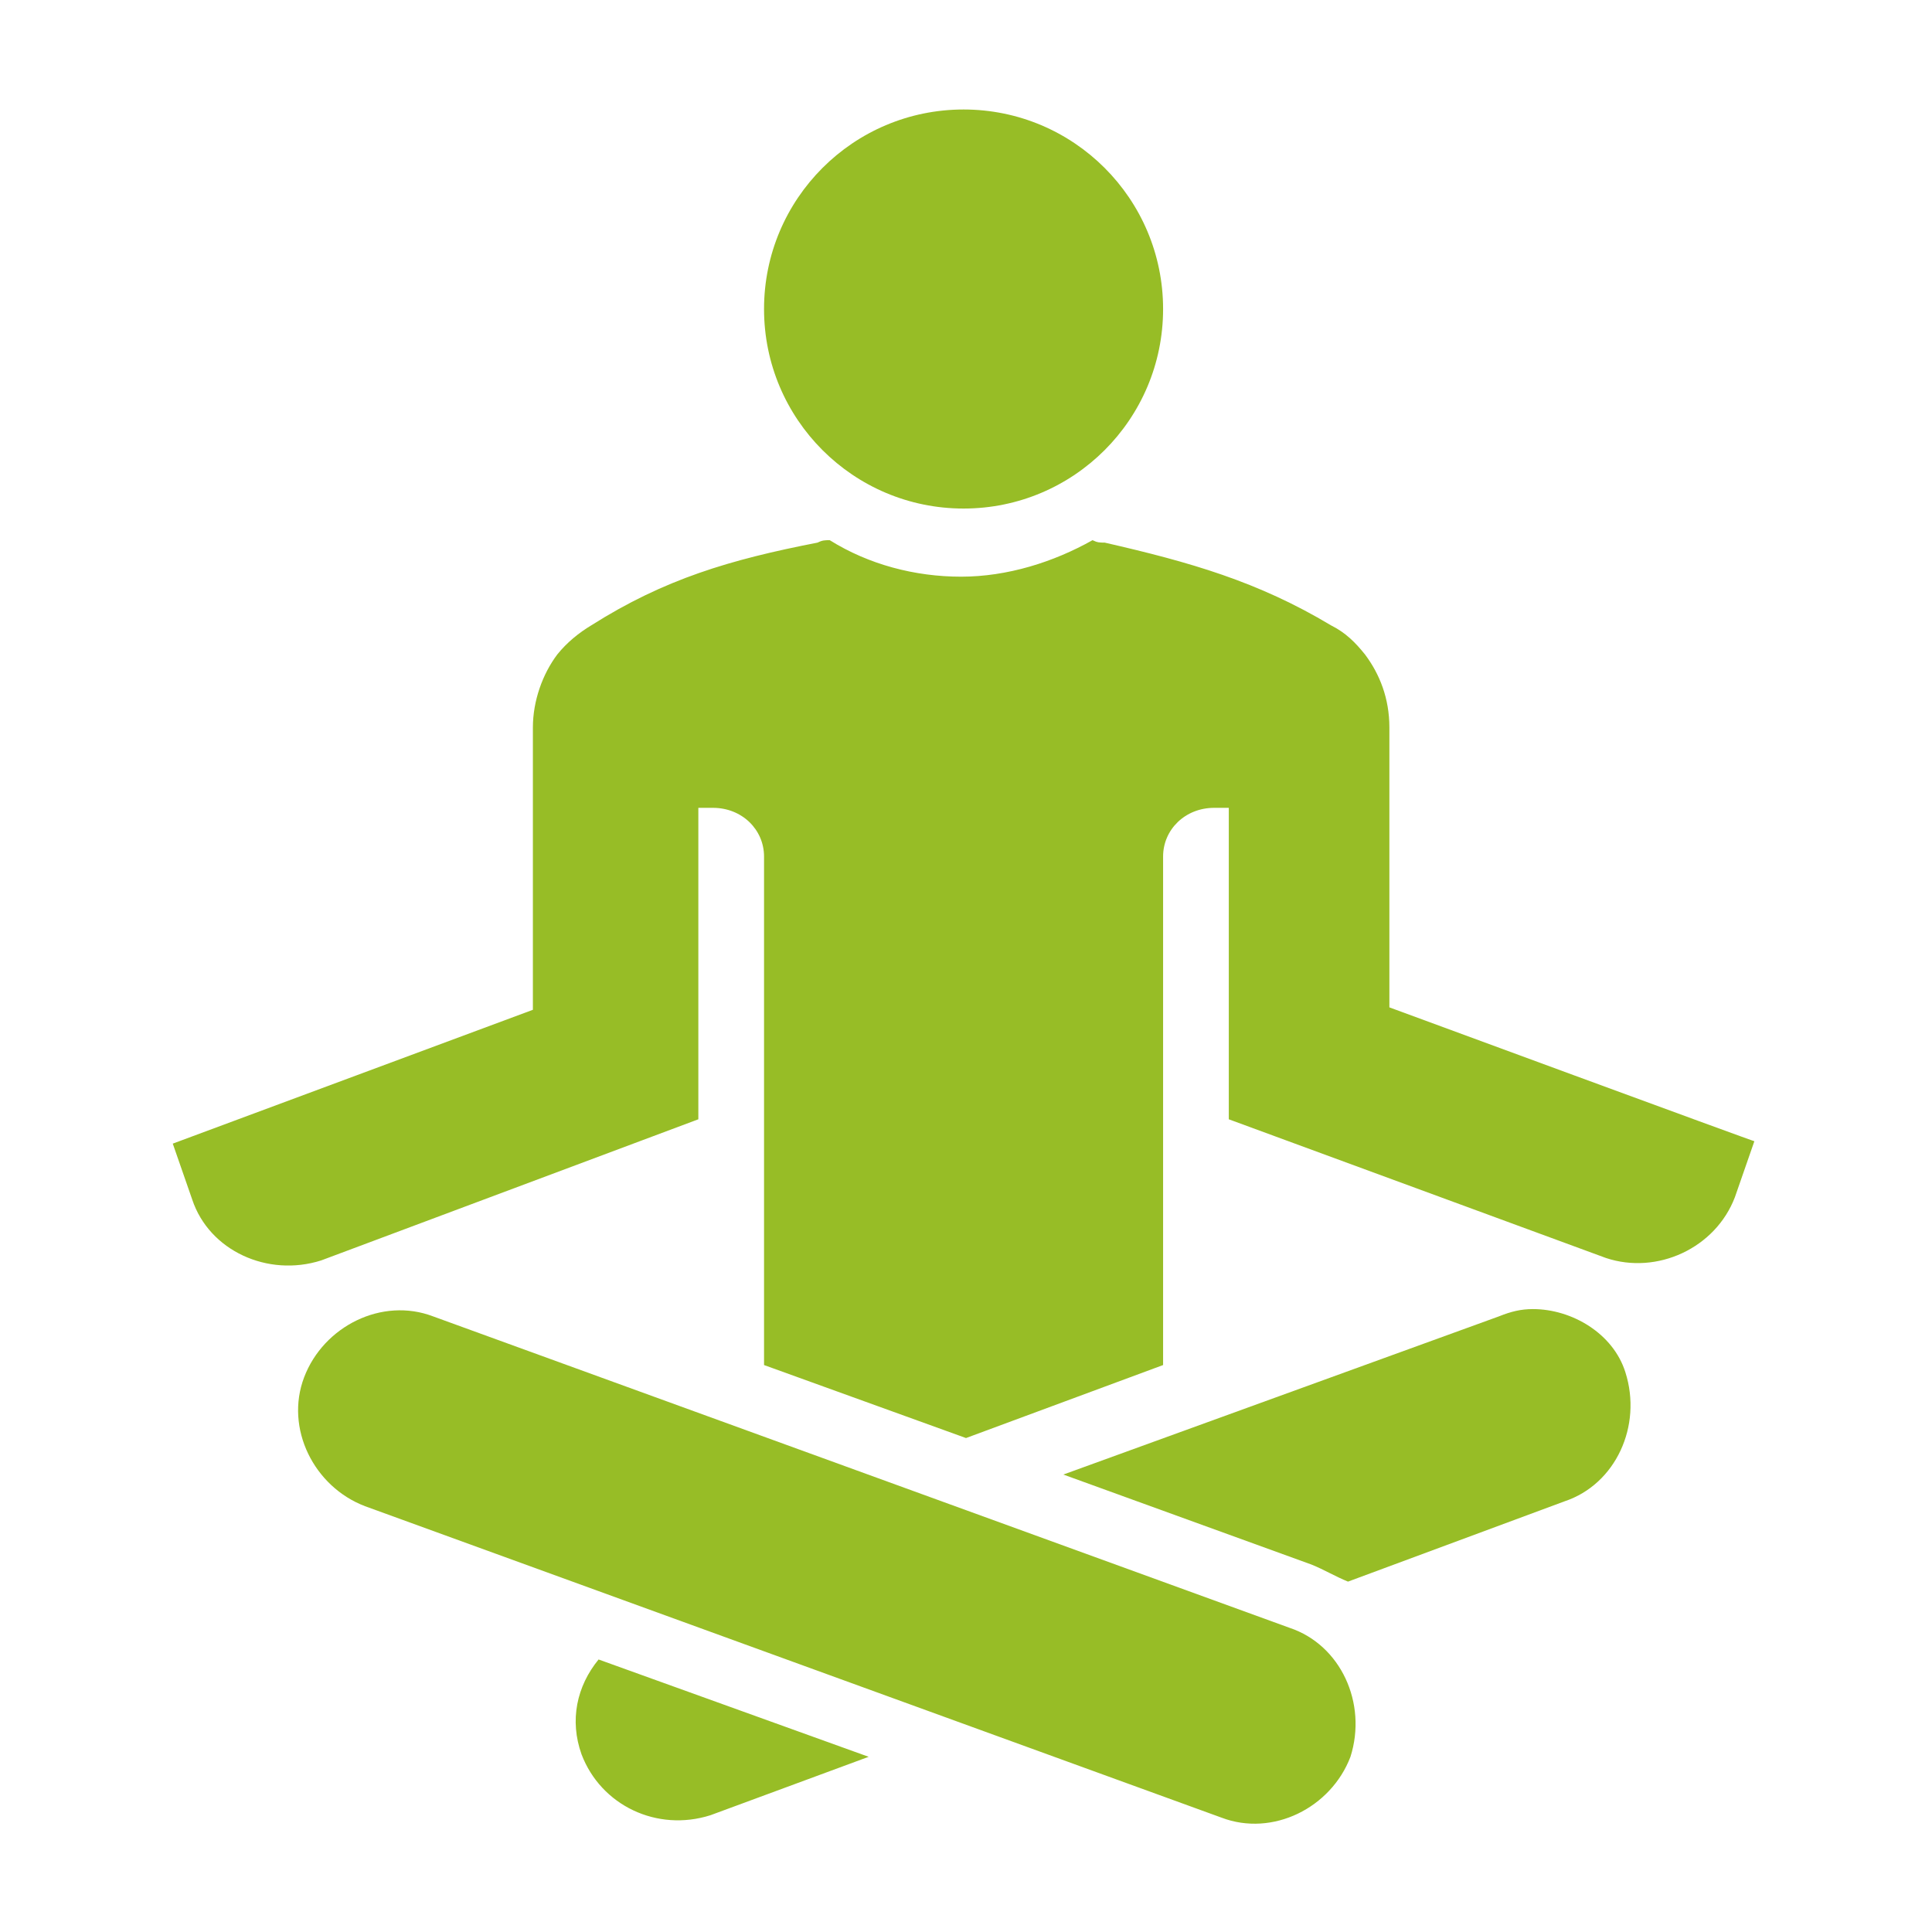 <?xml version="1.0" encoding="UTF-8"?>
<svg xmlns="http://www.w3.org/2000/svg" id="a" width="28.011mm" height="28.011mm" viewBox="0 0 79.4 79.4">
  <circle cx="39.6" cy="12.7" r="8.2" fill="#97bd26" stroke-width="0"></circle>
  <path d="M57.1,41.4v-11.5c0-1.2-.4-2.2-1-3-.4-.5-.8-.9-1.4-1.2-3-1.8-5.8-2.6-9.3-3.4-.2,0-.3,0-.5-.1-1.6.9-3.5,1.5-5.4,1.5s-3.8-.5-5.4-1.5c-.2,0-.3,0-.5.1-3.6.7-6.3,1.5-9.3,3.4-.5.3-1,.7-1.4,1.2-.6.8-1,1.9-1,3v11.6l-14.8,5.5.8,2.3c.7,2.1,3.1,3.2,5.3,2.5l15.5-5.8v-12.8h.6c1.2,0,2.1.9,2.1,2v20.9l8.3,3,8.1-3v-20.9c0-1.1.9-2,2.1-2h.6v12.8l15.5,5.7c2.1.7,4.5-.4,5.3-2.5l.8-2.3c.2.1-15-5.5-15-5.5ZM53,66.9l-35.2-12.8c-2.1-.8-4.5.4-5.3,2.5s.4,4.5,2.5,5.3l35.2,12.8c2.1.8,4.5-.4,5.3-2.5.7-2.2-.4-4.6-2.5-5.3ZM23.9,72.1c.8,2.1,3.1,3.2,5.3,2.5l6.5-2.4-11.1-4c-.9,1.1-1.2,2.5-.7,3.9Z" fill="#97bd26" stroke-width="0"></path>
  <path d="M63,53.8c-.5,0-.9.1-1.4.3l-17.9,6.5,10.2,3.7c.5.2,1,.5,1.5.7l8.9-3.3c2.1-.7,3.2-3.1,2.5-5.3-.5-1.6-2.2-2.6-3.8-2.6Z" fill="#97bd26" stroke-width="0"></path>
</svg>
